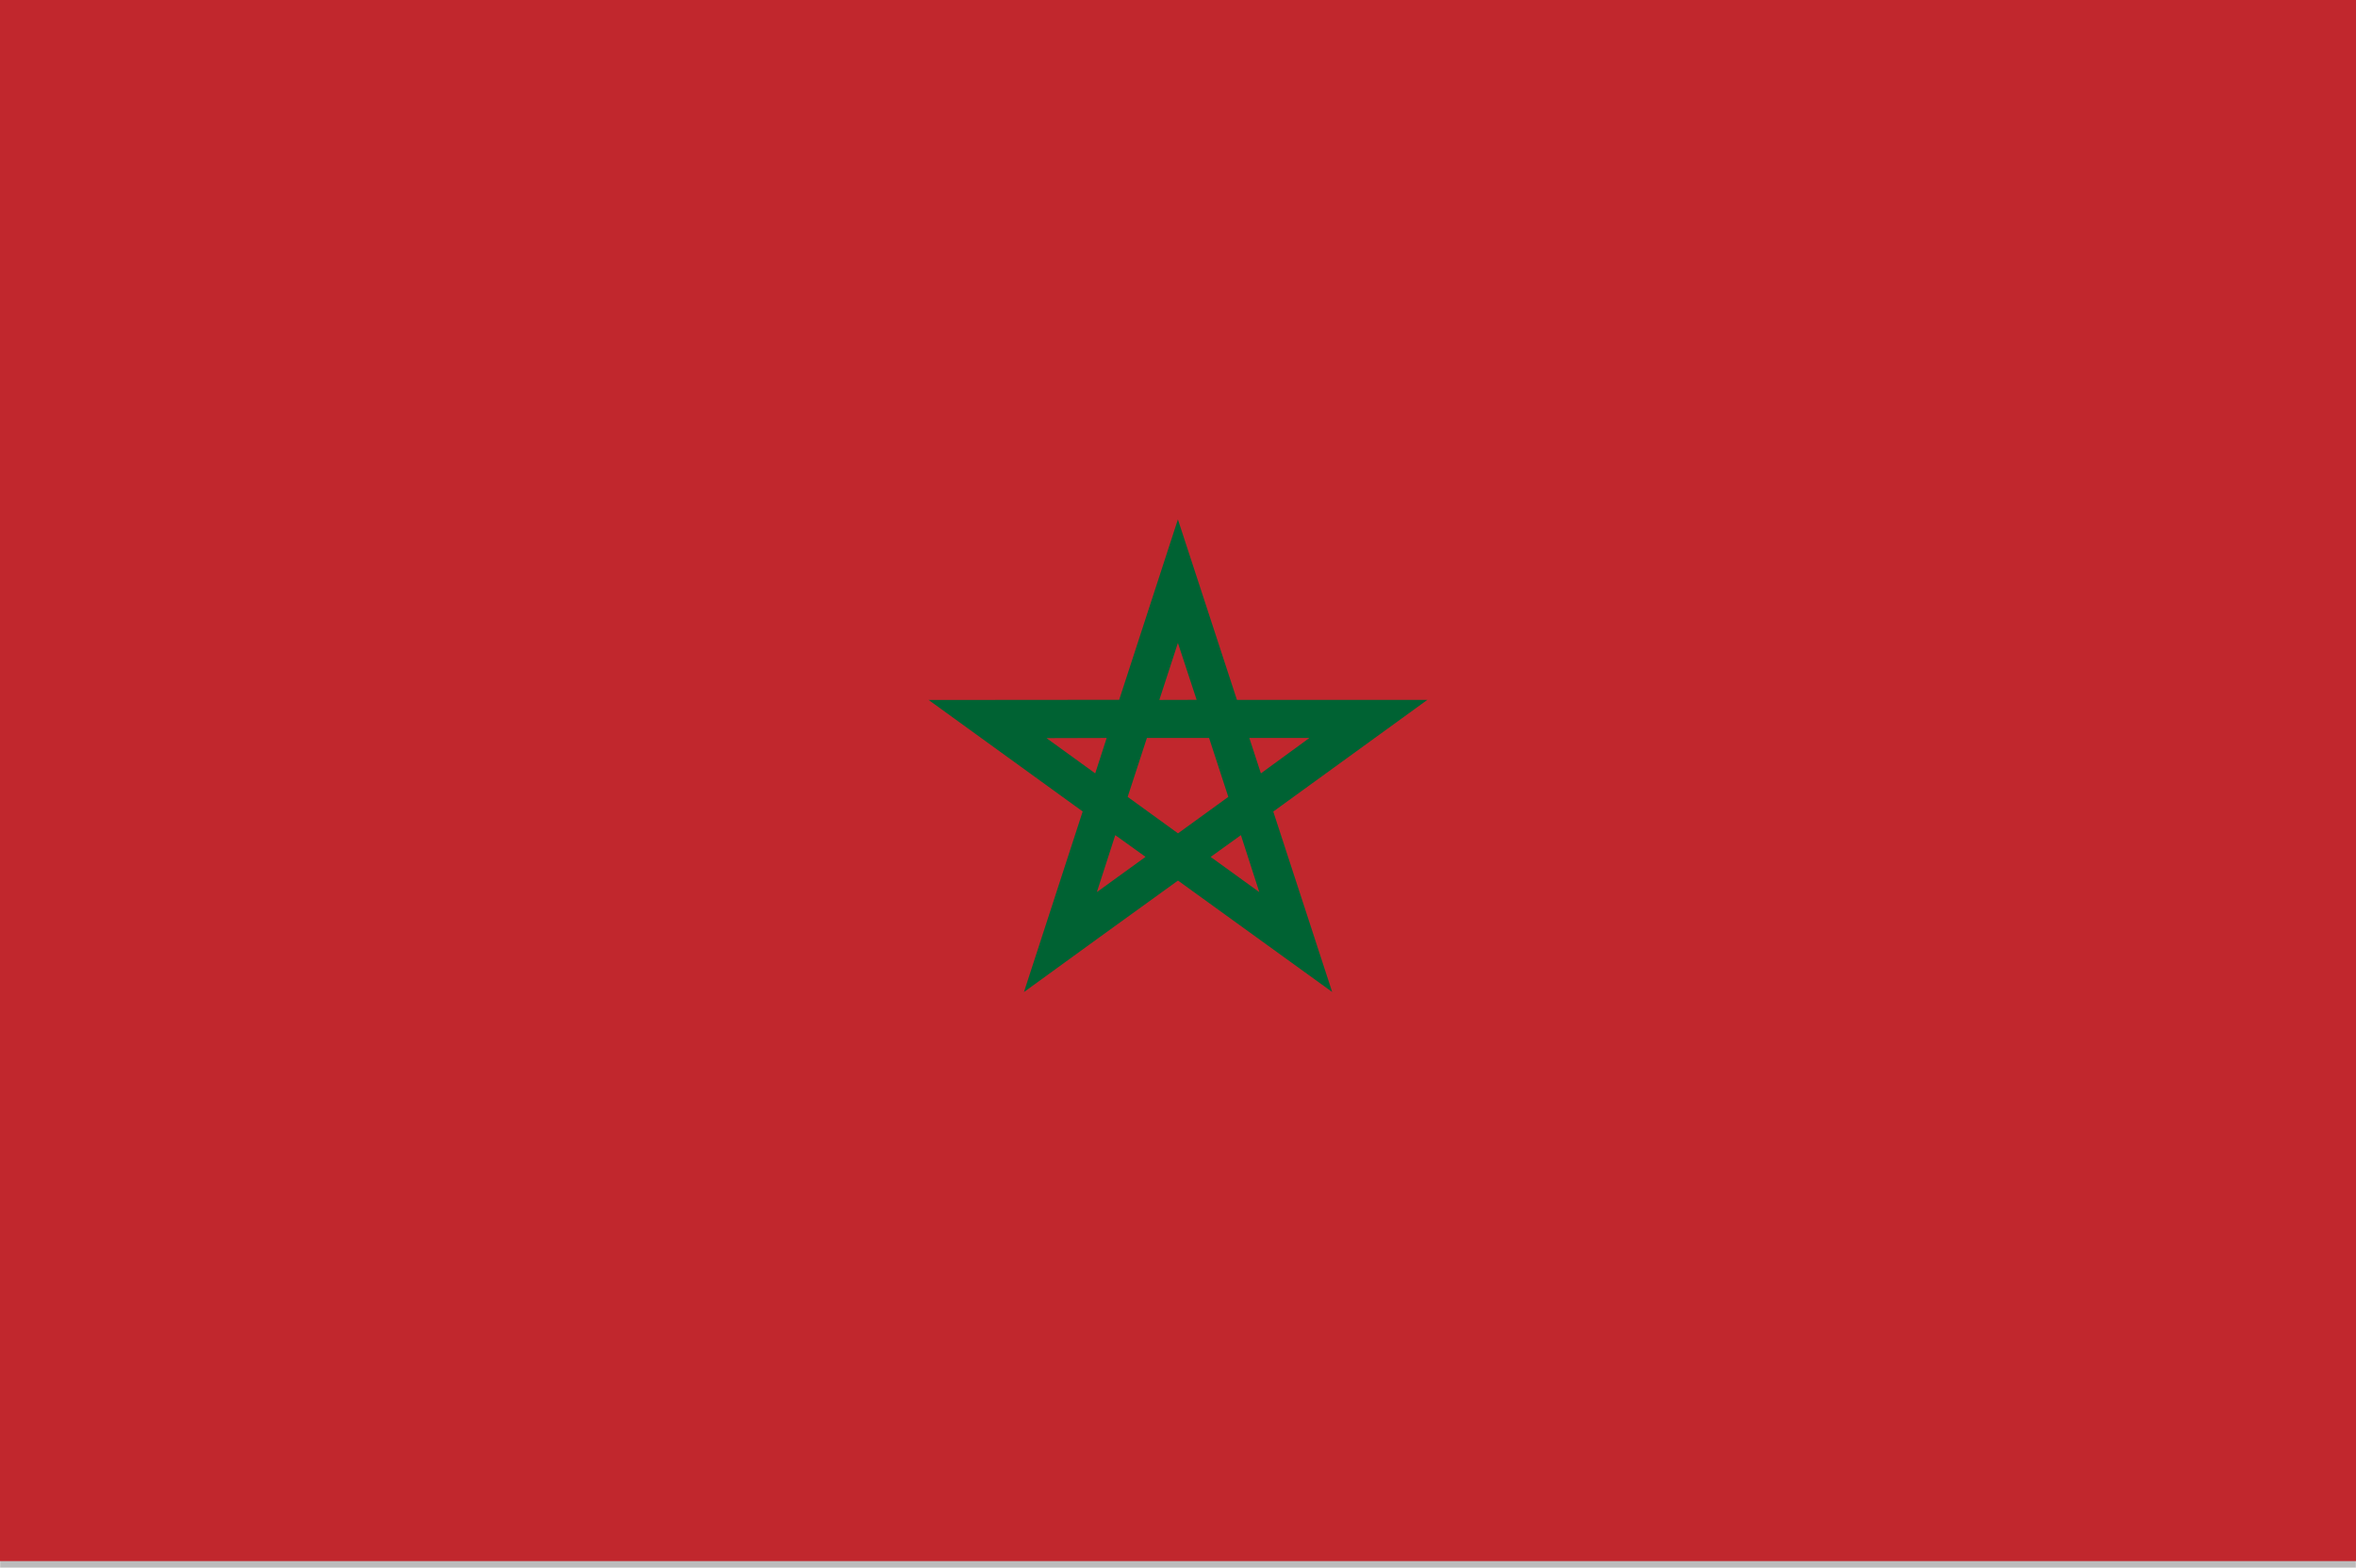 <?xml version="1.0" encoding="utf-8"?>
<!-- Generator: Adobe Illustrator 24.1.2, SVG Export Plug-In . SVG Version: 6.00 Build 0)  -->
<svg version="1.1" id="Слой_1" xmlns="http://www.w3.org/2000/svg" xmlns:xlink="http://www.w3.org/1999/xlink" x="0px" y="0px"
	 width="100px" height="66.545px" viewBox="0 0 100 66.545" style="enable-background:new 0 0 100 66.545;"
	 xml:space="preserve">
<g>
	<path style="fill:#BCBCBC;" d="M99.494,0.438v65.608H0.506V0.438H99.494 M99.994-0.062H0.006
		v66.608h99.987V-0.062L99.994-0.062z"/>
</g>
<g>
	<g>
		<defs>
			<rect id="SVGID_1_" y="-0.062" width="100" height="66.329"/>
		</defs>
		<clipPath id="SVGID_2_">
			<use xlink:href="#SVGID_1_"  style="overflow:visible;"/>
		</clipPath>
		<rect y="-0.062" style="clip-path:url(#SVGID_2_);fill:#C1272D;" width="100" height="66.329"/>
		<g style="clip-path:url(#SVGID_2_);">
			<defs>
				<rect id="SVGID_3_" y="-0.062" width="100" height="66.329"/>
			</defs>
			<clipPath id="SVGID_4_">
				<use xlink:href="#SVGID_3_"  style="overflow:visible;"/>
			</clipPath>
			<path style="clip-path:url(#SVGID_4_);fill:#006233;" d="M49.996,22.047l-2.493,7.659l-8.087,0.007
				l6.538,4.733l-2.493,7.666c1.685-1.229,4.736-3.433,6.538-4.733l6.545,4.73
				l-2.5-7.659l6.538-4.74h-8.08L49.996,22.047z M49.996,27.292l0.795,2.415
				l-1.583,0.004L49.996,27.292z M46.972,31.326l-0.486,1.503l-2.066-1.496
				L46.972,31.326z M48.68,31.326h2.639l0.816,2.501l-2.135,1.548l-2.136-1.548
				L48.68,31.326z M53.028,31.326h2.549l-2.059,1.503L53.028,31.326z M47.337,35.451
				l1.285,0.922l-2.066,1.496L47.337,35.451z M52.67,35.451l0.781,2.418
				l-2.063-1.492V36.374L52.67,35.451z"/>
		</g>
	</g>
</g>
</svg>
